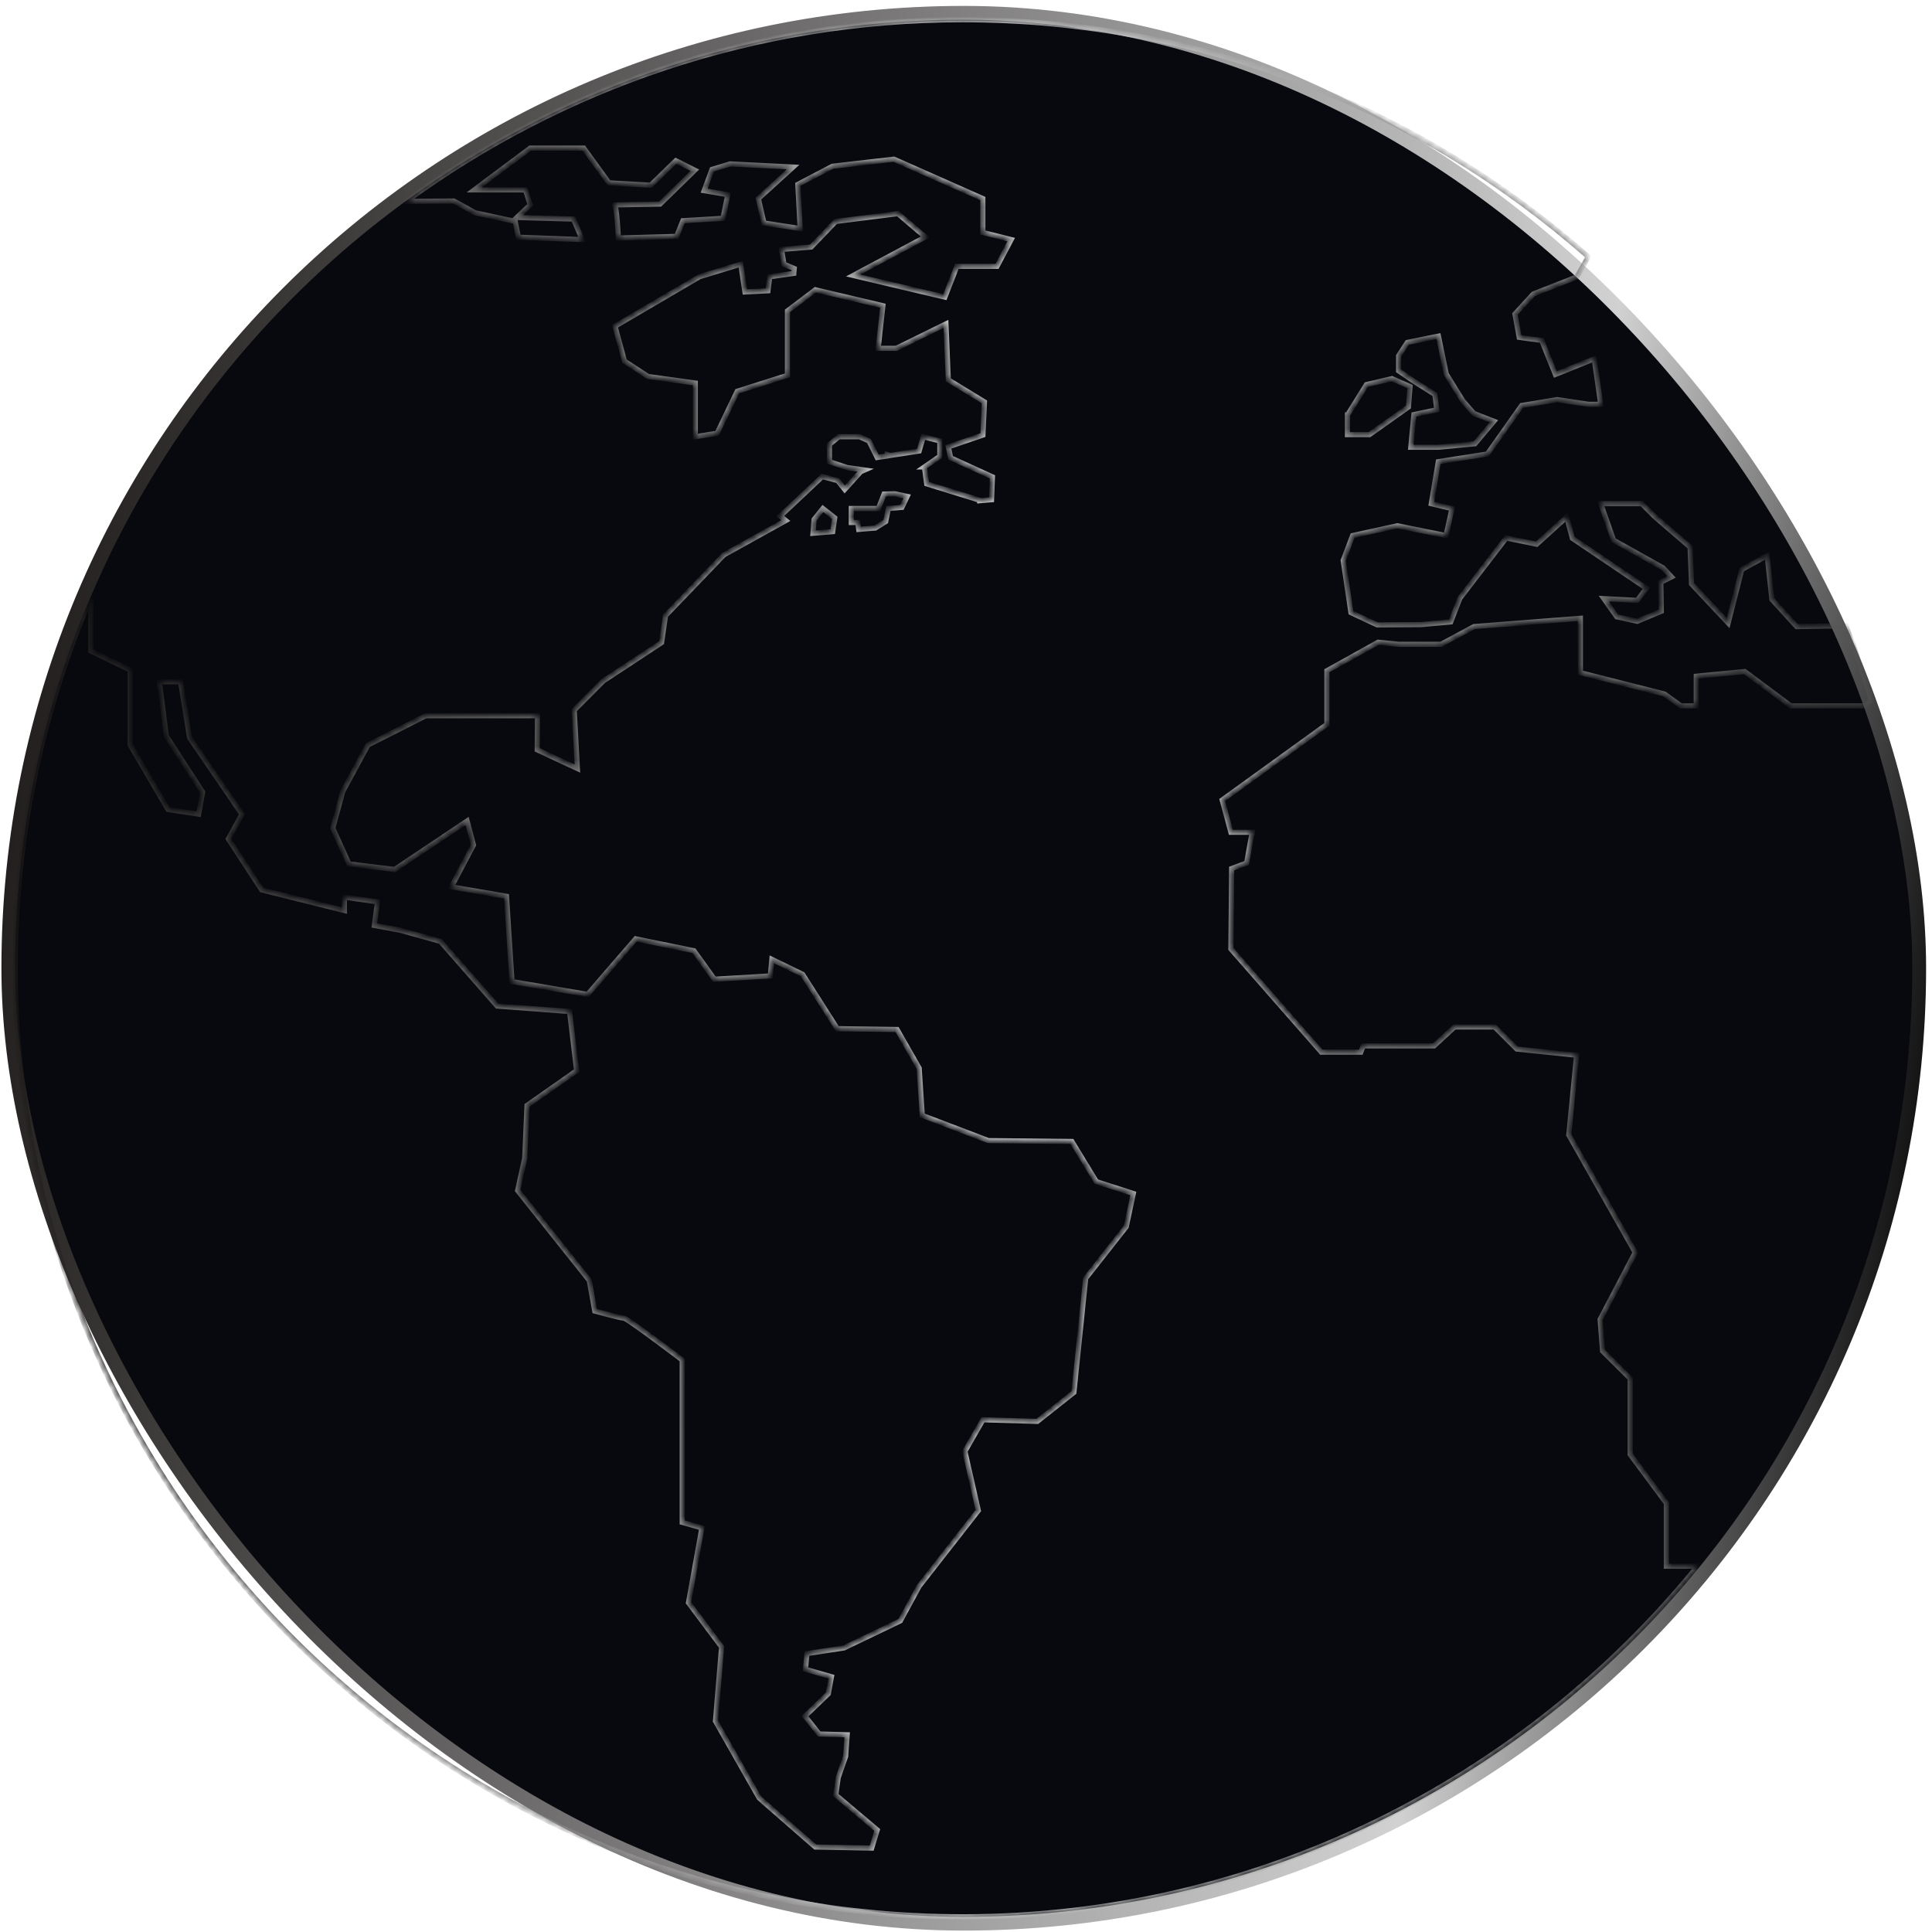 <?xml version="1.0" encoding="UTF-8"?> <svg xmlns="http://www.w3.org/2000/svg" width="286" height="286" viewBox="0 0 286 286" fill="none"><rect data-figma-bg-blur-radius="22.6311" x="1.231" y="1.896" width="282.875" height="282.875" rx="141.438" fill="#07090E" stroke="url(#paint0_linear_462_907)" stroke-width="2.042"></rect><g data-figma-bg-blur-radius="22.8144"><mask id="path-2-inside-1_462_907" fill="white"><path d="M246.393 102.736L248.833 104.488H251.107V100.105L258.279 99.409L265.091 104.488H276.287L277.074 103.768C275.951 99.989 274.689 96.277 273.274 92.639L265.969 92.761L262.304 88.732L261.596 82.255L257.84 84.306L255.827 92.224L250.406 86.449L250.187 80.991L244.954 76.479L243.027 74.556H236.96L238.868 79.971L246.174 84.049L247.442 85.399L245.857 86.192L245.93 90.484L242.369 91.973L239.332 91.308L237.429 88.616L242.375 88.878L243.71 87.077L232.764 79.684L231.922 76.534L227.477 80.564L222.97 79.636L216.11 88.567L214.756 92.065L210.365 92.462L203.871 92.505L199.986 90.685L198.84 82.963L200.236 79.281L206.847 77.835L214.055 79.281L214.939 75.289L211.878 74.562L212.92 68.342L220.177 67.206L225.251 60.033L230.489 59.154L235.215 59.856H236.96L235.996 53.116L230.252 55.436L228.227 50.4L224.891 49.936L224.263 46.486L226.983 43.52L233.453 40.98L235.118 38.001C210.39 16.195 177.978 2.917 142.511 2.917C111.733 2.917 83.26 12.916 60.106 29.808L67.18 29.753L70.332 31.499L76.272 32.781L76.735 35.119L86.181 35.467L84.901 32.433L76.51 32.195L78.486 30.333L77.796 28.111H70.21L78.486 21.927H86.413L90.139 27.067L96.323 27.415L100.049 23.795L102.848 25.193L97.713 30.211C97.713 30.211 90.609 30.339 90.956 30.339C91.304 30.339 91.542 35.235 91.542 35.235L100.159 34.997L101.092 32.671L107.031 32.317L107.733 28.819L104.238 28.227L105.403 25.077L108.08 24.265L117.404 24.729L112.264 29.399L113.093 33.013L118.453 33.831L118.106 27.299L123.234 24.613L132.327 23.563L145.493 29.399V34.417L149.688 35.467L147.584 39.435H141.639L139.876 43.983L126.308 40.779L136.986 35.083L132.918 31.621L123.71 32.787L122.905 33.624L122.874 33.611L122.734 33.807L120.081 36.566L115.697 36.926L116.044 39.112L117.575 39.747L117.514 40.467L113.947 40.974L113.684 43.043L110.276 43.22L109.66 39.106L103.543 40.968L91.042 48.294L92.444 53.452L95.939 55.735L102.927 56.7V64.654L106.159 64.135L109.135 57.921L116.569 55.564V46.023L120.703 42.897L130.698 45.259L129.997 51.566H132.68L140.029 47.952L140.382 56.23L145.73 59.496L145.505 64.404L140.382 66.15L140.73 67.774L146.907 70.588L146.779 73.97L144.993 74.123C144.986 74.068 144.974 74.031 144.974 74.031L137.181 71.626L136.851 69.123H136.845L139.126 67.554V65.271L136.675 64.654L136.065 66.761L131.766 67.426L131.339 67.286V67.499L129.851 67.725L128.637 65.271L127.235 64.654H124.173L122.783 65.802V68.342L125.399 69.215L127.985 69.581L127.405 69.837L125.045 72.456L124.009 71.15L121.728 70.546L115.514 76.394L116.325 77.059L107.153 82.145L98.524 91.131L97.933 95.13L89.285 100.819L84.999 105.135L85.474 113.768L79.528 110.996L79.571 105.947L63.027 105.953L54.459 110.294L50.739 117.162L49.263 122.607L51.672 127.888L58.422 128.712L69.149 121.533L70.088 125.092L66.814 131.282L74.979 132.68L75.796 145.305L86.987 147.21L94.097 138.98L102.726 140.739L105.757 144.957L114.032 144.469L114.264 142.021L118.813 144.231L123.942 152.277L132.796 152.399L136.065 158.125L136.528 165.121L146.322 168.851L158.677 168.979L162.293 174.919L167.769 176.678L166.72 181.592L160.72 189.223L158.97 206.127L153.548 210.413L145.511 210.175L142.834 214.839L144.822 223.605L136.071 234.802L133.278 239.942L124.942 243.946L119.459 244.783L119.234 247.109L123.082 248.214L122.618 250.723L119.173 254.044L121.264 256.687L125.411 256.803L125.18 260.002L124.076 263.158L123.722 265.722L129.857 270.893L129.04 273.579L120.691 273.421L112.385 266.168L105.915 254.783L106.818 243.794L101.921 237.256L103.903 226.175L100.994 225.363V201.323C100.994 201.323 92.835 195.132 92.365 195.132C91.895 195.132 88.048 194.082 88.048 194.082L87.23 189.54L76.626 176.232L77.674 171.452L78.022 163.632L85.364 158.491L84.316 149.737L73.595 148.931L65.204 139.359L59.258 137.711L55.416 137.002L55.88 133.504L50.983 132.808V134.793L38.737 131.734L33.81 124.189L35.816 120.532L28.066 109.207L26.736 100.923H23.59L24.632 108.969L29.993 117.253L29.407 120.526L24.864 119.824L19.272 110.282V99.177L13.442 96.375V88.384C6.246 105.27 2.252 123.841 2.252 143.333C2.252 220.76 65.173 283.75 142.517 283.75C186.363 283.75 225.562 263.494 251.303 231.847H246.674V222.513L241.32 215.297V204.07L237.234 199.992L236.874 195.322L242.07 185.401L232.233 168.009L233.386 156.208L224.531 155.292L221.269 152.026H215.317L212.292 154.822H201.797L201.444 155.756H195.608L182.216 140.476L182.326 128.572L184.539 127.76L185.363 123.206H182.216L180.929 118.426L196.425 107.229V99.293L204.011 95.075L207.084 95.38H213.323L218.208 92.755L233.947 91.528V99.58L246.393 102.736ZM207.048 52.671L208.329 50.693L212.939 49.759L214.091 55.363L216.543 59.325L218.171 61.199L221.141 62.359L218.342 65.692L212.92 66.211H208.847L209.304 61.37L212.695 60.668L212.408 58.391L209.249 56.407L207.042 54.893L207.048 52.671ZM199.48 61.425L202.279 56.932L206.054 56.053L208.737 57.219L208.493 60.253L202.724 64.337H199.468V61.425H199.48ZM123.271 78.695L120.35 78.94L120.508 76.907L121.813 75.277L123.57 76.656L123.271 78.695ZM133.51 75.106L131.516 75.277L131.113 77.206L129.576 78.164L127.113 78.372C127.027 77.792 126.978 77.352 126.978 77.352H126.021V75.277H130.04L130.869 73.134L132.467 73.103L134.29 73.482L133.51 75.106Z"></path></mask><path d="M246.393 102.736L248.833 104.488H251.107V100.105L258.279 99.409L265.091 104.488H276.287L277.074 103.768C275.951 99.989 274.689 96.277 273.274 92.639L265.969 92.761L262.304 88.732L261.596 82.255L257.84 84.306L255.827 92.224L250.406 86.449L250.187 80.991L244.954 76.479L243.027 74.556H236.96L238.868 79.971L246.174 84.049L247.442 85.399L245.857 86.192L245.93 90.484L242.369 91.973L239.332 91.308L237.429 88.616L242.375 88.878L243.71 87.077L232.764 79.684L231.922 76.534L227.477 80.564L222.97 79.636L216.11 88.567L214.756 92.065L210.365 92.462L203.871 92.505L199.986 90.685L198.84 82.963L200.236 79.281L206.847 77.835L214.055 79.281L214.939 75.289L211.878 74.562L212.92 68.342L220.177 67.206L225.251 60.033L230.489 59.154L235.215 59.856H236.96L235.996 53.116L230.252 55.436L228.227 50.4L224.891 49.936L224.263 46.486L226.983 43.52L233.453 40.98L235.118 38.001C210.39 16.195 177.978 2.917 142.511 2.917C111.733 2.917 83.26 12.916 60.106 29.808L67.18 29.753L70.332 31.499L76.272 32.781L76.735 35.119L86.181 35.467L84.901 32.433L76.51 32.195L78.486 30.333L77.796 28.111H70.21L78.486 21.927H86.413L90.139 27.067L96.323 27.415L100.049 23.795L102.848 25.193L97.713 30.211C97.713 30.211 90.609 30.339 90.956 30.339C91.304 30.339 91.542 35.235 91.542 35.235L100.159 34.997L101.092 32.671L107.031 32.317L107.733 28.819L104.238 28.227L105.403 25.077L108.08 24.265L117.404 24.729L112.264 29.399L113.093 33.013L118.453 33.831L118.106 27.299L123.234 24.613L132.327 23.563L145.493 29.399V34.417L149.688 35.467L147.584 39.435H141.639L139.876 43.983L126.308 40.779L136.986 35.083L132.918 31.621L123.71 32.787L122.905 33.624L122.874 33.611L122.734 33.807L120.081 36.566L115.697 36.926L116.044 39.112L117.575 39.747L117.514 40.467L113.947 40.974L113.684 43.043L110.276 43.22L109.66 39.106L103.543 40.968L91.042 48.294L92.444 53.452L95.939 55.735L102.927 56.7V64.654L106.159 64.135L109.135 57.921L116.569 55.564V46.023L120.703 42.897L130.698 45.259L129.997 51.566H132.68L140.029 47.952L140.382 56.23L145.73 59.496L145.505 64.404L140.382 66.15L140.73 67.774L146.907 70.588L146.779 73.97L144.993 74.123C144.986 74.068 144.974 74.031 144.974 74.031L137.181 71.626L136.851 69.123H136.845L139.126 67.554V65.271L136.675 64.654L136.065 66.761L131.766 67.426L131.339 67.286V67.499L129.851 67.725L128.637 65.271L127.235 64.654H124.173L122.783 65.802V68.342L125.399 69.215L127.985 69.581L127.405 69.837L125.045 72.456L124.009 71.15L121.728 70.546L115.514 76.394L116.325 77.059L107.153 82.145L98.524 91.131L97.933 95.13L89.285 100.819L84.999 105.135L85.474 113.768L79.528 110.996L79.571 105.947L63.027 105.953L54.459 110.294L50.739 117.162L49.263 122.607L51.672 127.888L58.422 128.712L69.149 121.533L70.088 125.092L66.814 131.282L74.979 132.68L75.796 145.305L86.987 147.21L94.097 138.98L102.726 140.739L105.757 144.957L114.032 144.469L114.264 142.021L118.813 144.231L123.942 152.277L132.796 152.399L136.065 158.125L136.528 165.121L146.322 168.851L158.677 168.979L162.293 174.919L167.769 176.678L166.72 181.592L160.72 189.223L158.97 206.127L153.548 210.413L145.511 210.175L142.834 214.839L144.822 223.605L136.071 234.802L133.278 239.942L124.942 243.946L119.459 244.783L119.234 247.109L123.082 248.214L122.618 250.723L119.173 254.044L121.264 256.687L125.411 256.803L125.18 260.002L124.076 263.158L123.722 265.722L129.857 270.893L129.04 273.579L120.691 273.421L112.385 266.168L105.915 254.783L106.818 243.794L101.921 237.256L103.903 226.175L100.994 225.363V201.323C100.994 201.323 92.835 195.132 92.365 195.132C91.895 195.132 88.048 194.082 88.048 194.082L87.23 189.54L76.626 176.232L77.674 171.452L78.022 163.632L85.364 158.491L84.316 149.737L73.595 148.931L65.204 139.359L59.258 137.711L55.416 137.002L55.88 133.504L50.983 132.808V134.793L38.737 131.734L33.81 124.189L35.816 120.532L28.066 109.207L26.736 100.923H23.59L24.632 108.969L29.993 117.253L29.407 120.526L24.864 119.824L19.272 110.282V99.177L13.442 96.375V88.384C6.246 105.27 2.252 123.841 2.252 143.333C2.252 220.76 65.173 283.75 142.517 283.75C186.363 283.75 225.562 263.494 251.303 231.847H246.674V222.513L241.32 215.297V204.07L237.234 199.992L236.874 195.322L242.07 185.401L232.233 168.009L233.386 156.208L224.531 155.292L221.269 152.026H215.317L212.292 154.822H201.797L201.444 155.756H195.608L182.216 140.476L182.326 128.572L184.539 127.76L185.363 123.206H182.216L180.929 118.426L196.425 107.229V99.293L204.011 95.075L207.084 95.38H213.323L218.208 92.755L233.947 91.528V99.58L246.393 102.736ZM207.048 52.671L208.329 50.693L212.939 49.759L214.091 55.363L216.543 59.325L218.171 61.199L221.141 62.359L218.342 65.692L212.92 66.211H208.847L209.304 61.37L212.695 60.668L212.408 58.391L209.249 56.407L207.042 54.893L207.048 52.671ZM199.48 61.425L202.279 56.932L206.054 56.053L208.737 57.219L208.493 60.253L202.724 64.337H199.468V61.425H199.48ZM123.271 78.695L120.35 78.94L120.508 76.907L121.813 75.277L123.57 76.656L123.271 78.695ZM133.51 75.106L131.516 75.277L131.113 77.206L129.576 78.164L127.113 78.372C127.027 77.792 126.978 77.352 126.978 77.352H126.021V75.277H130.04L130.869 73.134L132.467 73.103L134.29 73.482L133.51 75.106Z" stroke="url(#paint1_linear_462_907)" stroke-width="0.76" mask="url(#path-2-inside-1_462_907)"></path></g><defs><clipPath id="bgblur_0_462_907_clip_path" transform="translate(22.42 21.756)"><rect x="1.231" y="1.896" width="282.875" height="282.875" rx="141.438"></rect></clipPath><clipPath id="bgblur_1_462_907_clip_path" transform="translate(20.562 19.898)"><path d="M246.393 102.736L248.833 104.488H251.107V100.105L258.279 99.409L265.091 104.488H276.287L277.074 103.768C275.951 99.989 274.689 96.277 273.274 92.639L265.969 92.761L262.304 88.732L261.596 82.255L257.84 84.306L255.827 92.224L250.406 86.449L250.187 80.991L244.954 76.479L243.027 74.556H236.96L238.868 79.971L246.174 84.049L247.442 85.399L245.857 86.192L245.93 90.484L242.369 91.973L239.332 91.308L237.429 88.616L242.375 88.878L243.71 87.077L232.764 79.684L231.922 76.534L227.477 80.564L222.97 79.636L216.11 88.567L214.756 92.065L210.365 92.462L203.871 92.505L199.986 90.685L198.84 82.963L200.236 79.281L206.847 77.835L214.055 79.281L214.939 75.289L211.878 74.562L212.92 68.342L220.177 67.206L225.251 60.033L230.489 59.154L235.215 59.856H236.96L235.996 53.116L230.252 55.436L228.227 50.4L224.891 49.936L224.263 46.486L226.983 43.52L233.453 40.98L235.118 38.001C210.39 16.195 177.978 2.917 142.511 2.917C111.733 2.917 83.26 12.916 60.106 29.808L67.18 29.753L70.332 31.499L76.272 32.781L76.735 35.119L86.181 35.467L84.901 32.433L76.51 32.195L78.486 30.333L77.796 28.111H70.21L78.486 21.927H86.413L90.139 27.067L96.323 27.415L100.049 23.795L102.848 25.193L97.713 30.211C97.713 30.211 90.609 30.339 90.956 30.339C91.304 30.339 91.542 35.235 91.542 35.235L100.159 34.997L101.092 32.671L107.031 32.317L107.733 28.819L104.238 28.227L105.403 25.077L108.08 24.265L117.404 24.729L112.264 29.399L113.093 33.013L118.453 33.831L118.106 27.299L123.234 24.613L132.327 23.563L145.493 29.399V34.417L149.688 35.467L147.584 39.435H141.639L139.876 43.983L126.308 40.779L136.986 35.083L132.918 31.621L123.71 32.787L122.905 33.624L122.874 33.611L122.734 33.807L120.081 36.566L115.697 36.926L116.044 39.112L117.575 39.747L117.514 40.467L113.947 40.974L113.684 43.043L110.276 43.22L109.66 39.106L103.543 40.968L91.042 48.294L92.444 53.452L95.939 55.735L102.927 56.7V64.654L106.159 64.135L109.135 57.921L116.569 55.564V46.023L120.703 42.897L130.698 45.259L129.997 51.566H132.68L140.029 47.952L140.382 56.23L145.73 59.496L145.505 64.404L140.382 66.15L140.73 67.774L146.907 70.588L146.779 73.97L144.993 74.123C144.986 74.068 144.974 74.031 144.974 74.031L137.181 71.626L136.851 69.123H136.845L139.126 67.554V65.271L136.675 64.654L136.065 66.761L131.766 67.426L131.339 67.286V67.499L129.851 67.725L128.637 65.271L127.235 64.654H124.173L122.783 65.802V68.342L125.399 69.215L127.985 69.581L127.405 69.837L125.045 72.456L124.009 71.15L121.728 70.546L115.514 76.394L116.325 77.059L107.153 82.145L98.524 91.131L97.933 95.13L89.285 100.819L84.999 105.135L85.474 113.768L79.528 110.996L79.571 105.947L63.027 105.953L54.459 110.294L50.739 117.162L49.263 122.607L51.672 127.888L58.422 128.712L69.149 121.533L70.088 125.092L66.814 131.282L74.979 132.68L75.796 145.305L86.987 147.21L94.097 138.98L102.726 140.739L105.757 144.957L114.032 144.469L114.264 142.021L118.813 144.231L123.942 152.277L132.796 152.399L136.065 158.125L136.528 165.121L146.322 168.851L158.677 168.979L162.293 174.919L167.769 176.678L166.72 181.592L160.72 189.223L158.97 206.127L153.548 210.413L145.511 210.175L142.834 214.839L144.822 223.605L136.071 234.802L133.278 239.942L124.942 243.946L119.459 244.783L119.234 247.109L123.082 248.214L122.618 250.723L119.173 254.044L121.264 256.687L125.411 256.803L125.18 260.002L124.076 263.158L123.722 265.722L129.857 270.893L129.04 273.579L120.691 273.421L112.385 266.168L105.915 254.783L106.818 243.794L101.921 237.256L103.903 226.175L100.994 225.363V201.323C100.994 201.323 92.835 195.132 92.365 195.132C91.895 195.132 88.048 194.082 88.048 194.082L87.23 189.54L76.626 176.232L77.674 171.452L78.022 163.632L85.364 158.491L84.316 149.737L73.595 148.931L65.204 139.359L59.258 137.711L55.416 137.002L55.88 133.504L50.983 132.808V134.793L38.737 131.734L33.81 124.189L35.816 120.532L28.066 109.207L26.736 100.923H23.59L24.632 108.969L29.993 117.253L29.407 120.526L24.864 119.824L19.272 110.282V99.177L13.442 96.375V88.384C6.246 105.27 2.252 123.841 2.252 143.333C2.252 220.76 65.173 283.75 142.517 283.75C186.363 283.75 225.562 263.494 251.303 231.847H246.674V222.513L241.32 215.297V204.07L237.234 199.992L236.874 195.322L242.07 185.401L232.233 168.009L233.386 156.208L224.531 155.292L221.269 152.026H215.317L212.292 154.822H201.797L201.444 155.756H195.608L182.216 140.476L182.326 128.572L184.539 127.76L185.363 123.206H182.216L180.929 118.426L196.425 107.229V99.293L204.011 95.075L207.084 95.38H213.323L218.208 92.755L233.947 91.528V99.58L246.393 102.736ZM207.048 52.671L208.329 50.693L212.939 49.759L214.091 55.363L216.543 59.325L218.171 61.199L221.141 62.359L218.342 65.692L212.92 66.211H208.847L209.304 61.37L212.695 60.668L212.408 58.391L209.249 56.407L207.042 54.893L207.048 52.671ZM199.48 61.425L202.279 56.932L206.054 56.053L208.737 57.219L208.493 60.253L202.724 64.337H199.468V61.425H199.48ZM123.271 78.695L120.35 78.94L120.508 76.907L121.813 75.277L123.57 76.656L123.271 78.695ZM133.51 75.106L131.516 75.277L131.113 77.206L129.576 78.164L127.113 78.372C127.027 77.792 126.978 77.352 126.978 77.352H126.021V75.277H130.04L130.869 73.134L132.467 73.103L134.29 73.482L133.51 75.106Z"></path></clipPath><linearGradient id="paint0_linear_462_907" x1="8.213" y1="-61.201" x2="314.033" y2="-16.681" gradientUnits="userSpaceOnUse"><stop stop-color="#141010"></stop><stop offset="0.791" stop-color="#D1D1D1"></stop><stop offset="1" stop-color="#090808"></stop></linearGradient><linearGradient id="paint1_linear_462_907" x1="6.282" y1="-59.215" x2="354.92" y2="-41.303" gradientUnits="userSpaceOnUse"><stop stop-color="#141010"></stop><stop offset="0.432" stop-color="#D1D1D1"></stop><stop offset="1" stop-color="#090808"></stop></linearGradient></defs></svg> 